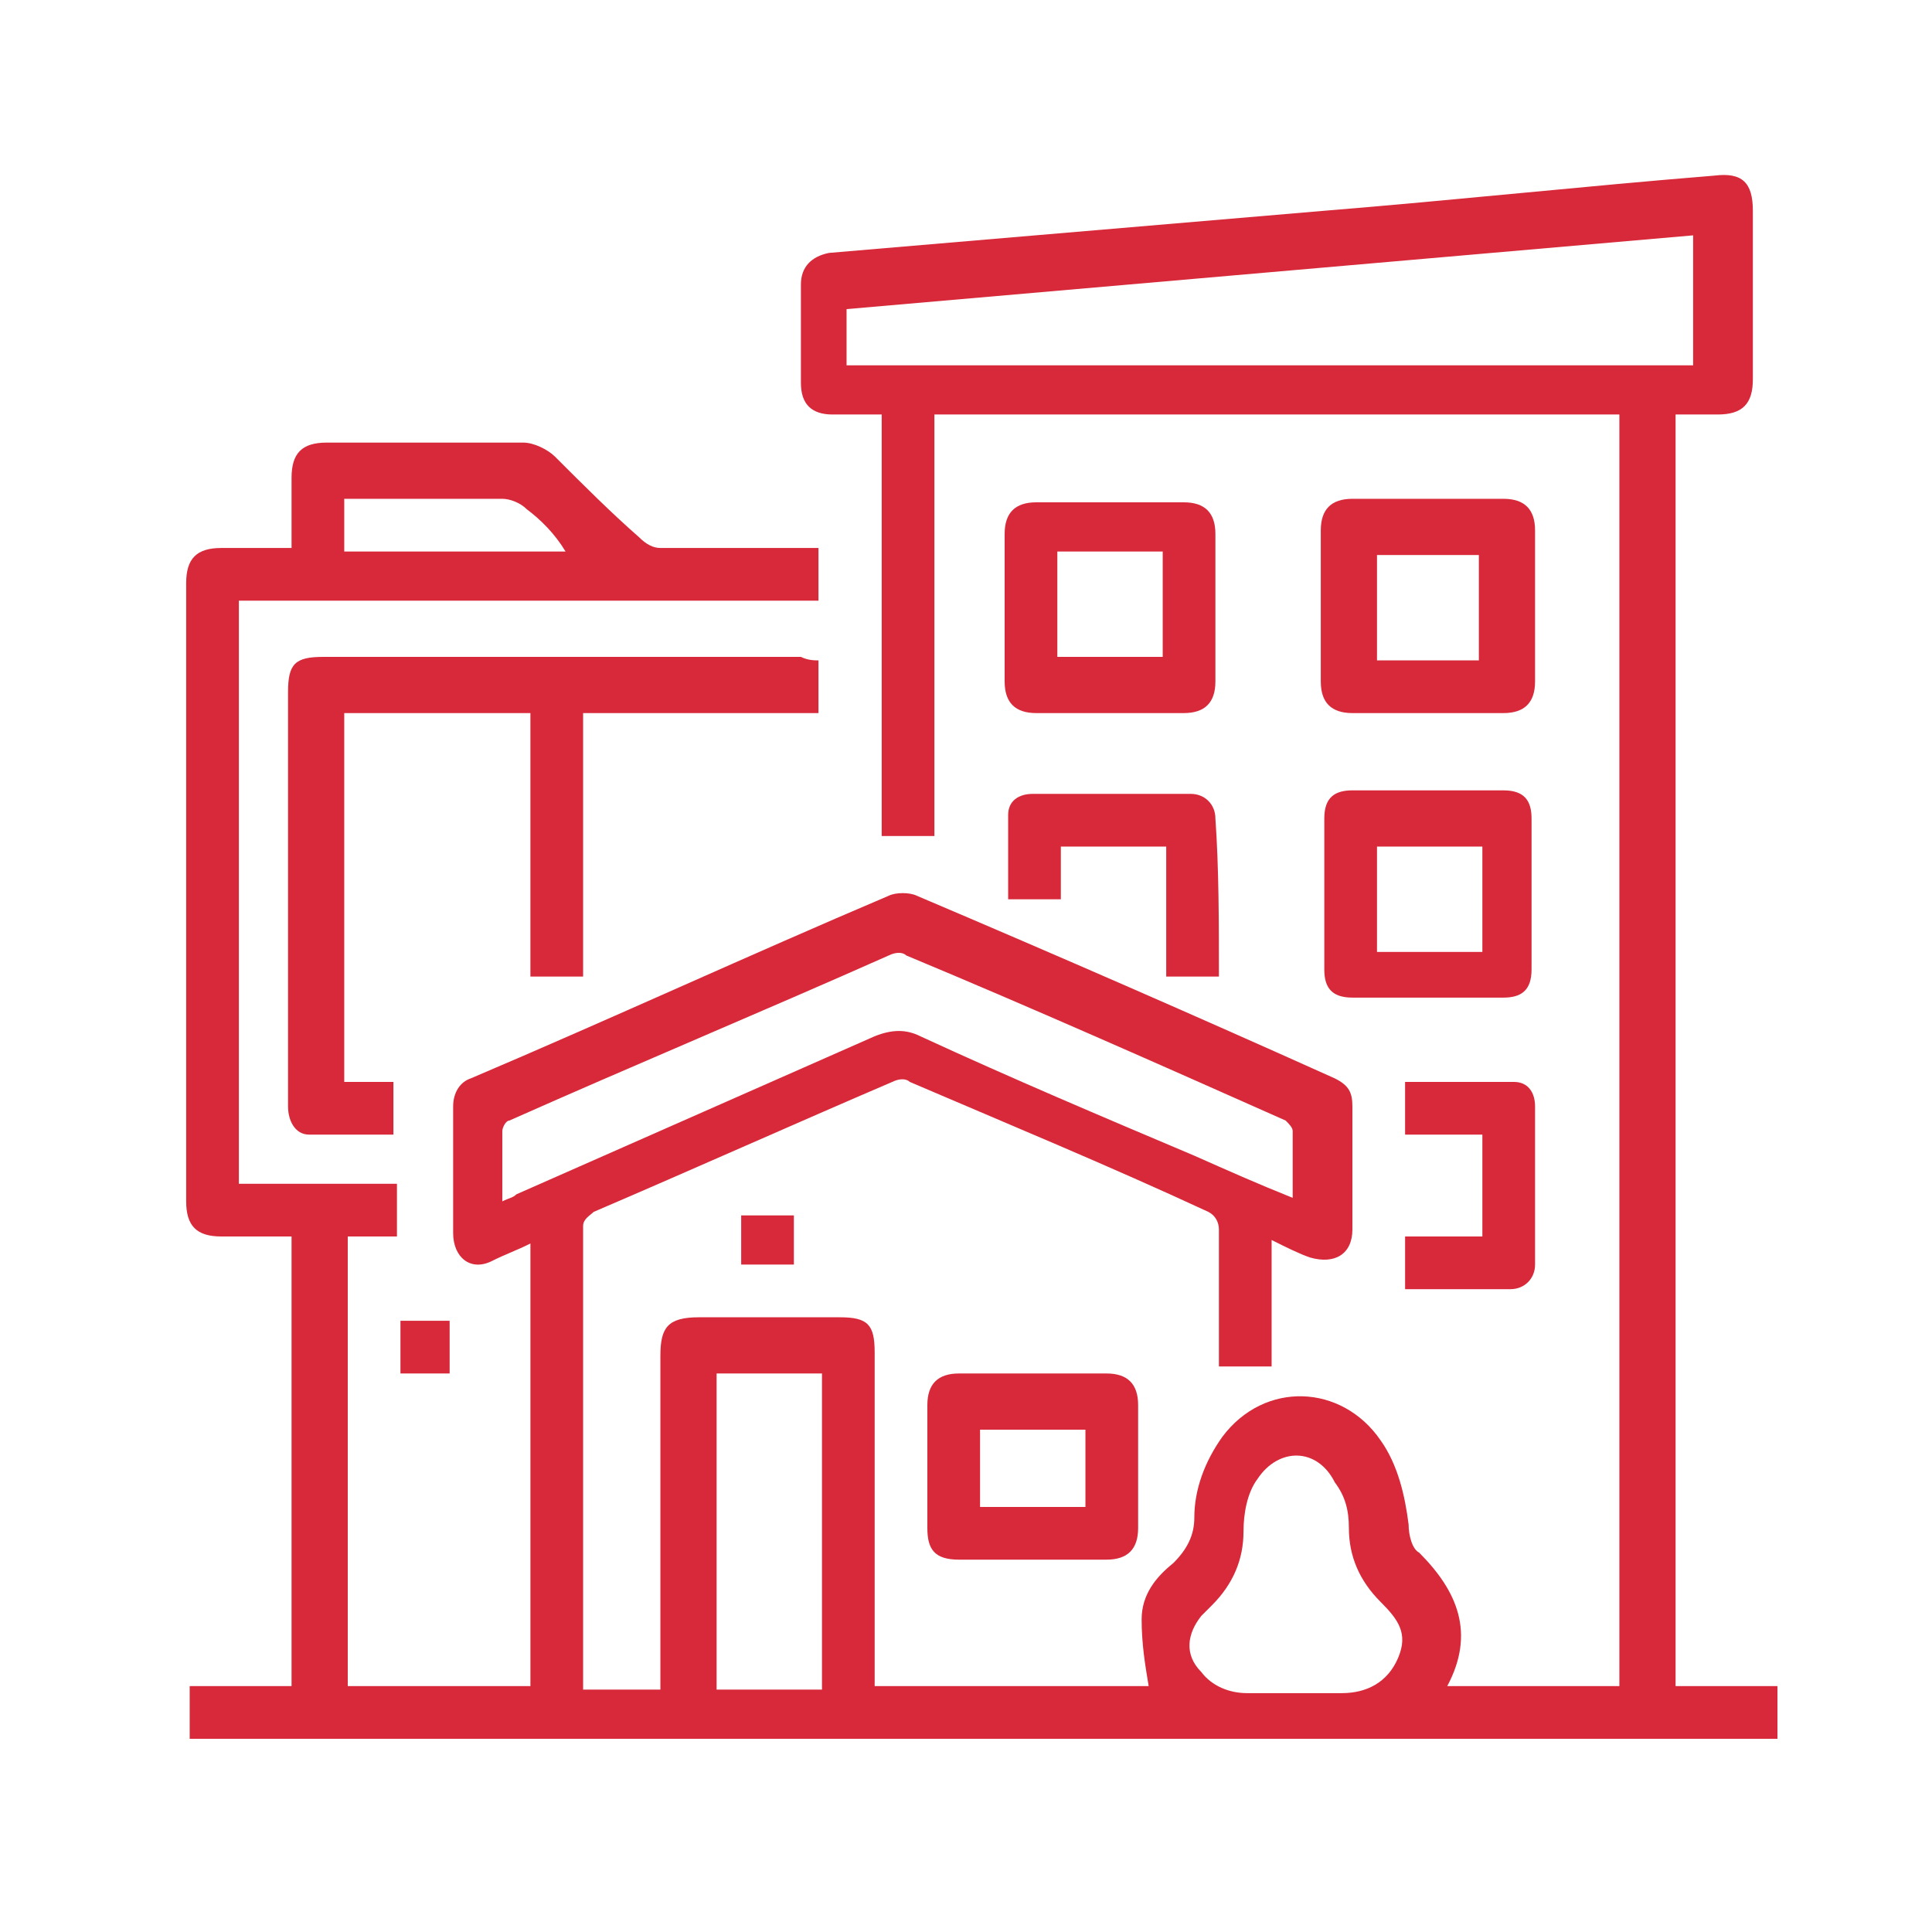 <svg xml:space="preserve" style="enable-background:new 0 0 55 55;" viewBox="0 0 55 55" y="0px" x="0px" xmlns:xlink="http://www.w3.org/1999/xlink" xmlns="http://www.w3.org/2000/svg" id="Camada_1" version="1.1">
<style type="text/css">
	.st0{fill:#D7293A;}
</style>
<g>
	<path d="M16.6,48.1c0.7,0,1.5,0,2.2,0c0-0.2,0-0.4,0-0.5c0-3,0-6,0-9c0-0.8,0.2-1.1,1.1-1.1c1.3,0,2.6,0,4,0
		c0.8,0,1,0.2,1,1c0,3,0,6,0,9c0,0.2,0,0.3,0,0.5c2.6,0,5.3,0,7.8,0c-0.1-0.6-0.2-1.2-0.2-1.9c0-0.7,0.4-1.2,0.9-1.6
		c0.4-0.4,0.6-0.8,0.6-1.3c0-0.8,0.3-1.6,0.8-2.3c1.2-1.6,3.4-1.5,4.5,0.1c0.5,0.7,0.7,1.6,0.8,2.4c0,0.3,0.1,0.7,0.3,0.8
		c1.1,1.1,1.6,2.3,0.8,3.8c0.2,0,0.3,0,0.4,0c1.5,0,2.9,0,4.5,0c0-12.1,0-24.1,0-36.2c-6.5,0-13,0-19.5,0c0,4,0,8,0,12
		c-0.5,0-1,0-1.5,0c0-4,0-8,0-12c-0.5,0-0.9,0-1.4,0c-0.6,0-0.9-0.3-0.9-0.9c0-0.9,0-1.9,0-2.8c0-0.5,0.3-0.8,0.8-0.9
		c4.7-0.4,9.4-0.8,14.1-1.2c3.7-0.3,7.4-0.7,11.1-1c0.8-0.1,1.1,0.2,1.1,1c0,1.6,0,3.2,0,4.8c0,0.7-0.3,1-1,1c-0.4,0-0.8,0-1.1,0
		c0,0-0.1,0-0.1,0c0,12,0,24.1,0,36.2c1,0,1.9,0,2.9,0c0,0.5,0,1,0,1.5c-15,0-30.1,0-45.2,0c0-0.5,0-0.9,0-1.5c1,0,1.9,0,2.9,0
		c0-4.3,0-8.5,0-12.8c-0.7,0-1.3,0-2,0c-0.7,0-1-0.3-1-1c0-5.9,0-11.7,0-17.6c0-0.7,0.3-1,1-1c0.7,0,1.3,0,2,0c0-0.7,0-1.4,0-2
		c0-0.7,0.3-1,1-1c1.9,0,3.7,0,5.6,0c0.3,0,0.7,0.2,0.9,0.4c0.8,0.8,1.6,1.6,2.4,2.3c0.2,0.2,0.4,0.3,0.6,0.3c1.5,0,3,0,4.5,0
		c0,0.5,0,1,0,1.5c-5.5,0-11,0-16.5,0c0,5.5,0,11,0,16.6c1.5,0,2.9,0,4.5,0c0,0.5,0,1,0,1.5c-0.5,0-0.9,0-1.4,0c0,4.3,0,8.5,0,12.8
		c1.7,0,3.5,0,5.2,0c0-4.2,0-8.4,0-12.6c-0.4,0.2-0.7,0.3-1.1,0.5c-0.6,0.3-1.1-0.1-1.1-0.8c0-1.2,0-2.4,0-3.6
		c0-0.4,0.2-0.7,0.5-0.8c4-1.7,7.9-3.5,11.9-5.2c0.2-0.1,0.6-0.1,0.8,0c4,1.7,7.9,3.4,11.9,5.2c0.4,0.2,0.5,0.4,0.5,0.8
		c0,1.2,0,2.4,0,3.5c0,0.7-0.5,1-1.2,0.8c-0.3-0.1-0.7-0.3-1.1-0.5c0,1.2,0,2.4,0,3.6c-0.5,0-1,0-1.5,0c0-0.1,0-0.3,0-0.5
		c0-1.1,0-2.3,0-3.4c0-0.2-0.1-0.4-0.3-0.5c-2.8-1.3-5.7-2.5-8.5-3.7c-0.1-0.1-0.3-0.1-0.5,0c-2.8,1.2-5.7,2.5-8.5,3.7
		c-0.1,0.1-0.3,0.2-0.3,0.4c0,4.3,0,8.6,0,12.9C16.6,48.1,16.6,48.1,16.6,48.1z M24.1,10.4c8.1,0,16.1,0,24.1,0c0-1.2,0-2.4,0-3.7
		c-8,0.7-16.1,1.4-24.1,2.1C24.1,9.4,24.1,9.9,24.1,10.4z M14.3,34.2c0.2-0.1,0.3-0.1,0.4-0.2c3.4-1.5,6.8-3,10.2-4.5
		c0.5-0.2,0.9-0.2,1.3,0c2.6,1.2,5.2,2.3,7.8,3.4c0.9,0.4,1.8,0.8,2.8,1.2c0-0.7,0-1.3,0-1.9c0-0.1-0.1-0.2-0.2-0.3
		c-3.6-1.6-7.2-3.2-10.8-4.7c-0.1-0.1-0.3-0.1-0.5,0c-3.6,1.6-7.2,3.1-10.8,4.7c-0.1,0-0.2,0.2-0.2,0.3
		C14.3,32.9,14.3,33.5,14.3,34.2z M20.4,39.1c0,3,0,6,0,9c1,0,2,0,3,0c0-3,0-6,0-9C22.3,39.1,21.4,39.1,20.4,39.1z M36.9,48.2
		c0.4,0,0.8,0,1.3,0c0.7,0,1.3-0.3,1.6-1c0.3-0.7,0-1.1-0.5-1.6c-0.6-0.6-0.9-1.3-0.9-2.1c0-0.5-0.1-0.9-0.4-1.3
		c-0.5-1-1.6-1-2.2-0.1c-0.3,0.4-0.4,1-0.4,1.5c0,0.8-0.3,1.5-0.9,2.1c-0.1,0.1-0.2,0.2-0.3,0.3c-0.4,0.5-0.5,1.1,0,1.6
		c0.3,0.4,0.8,0.6,1.3,0.6C36,48.2,36.5,48.2,36.9,48.2z M16.1,15.7C16.1,15.7,16.2,15.7,16.1,15.7c-0.3-0.5-0.7-0.9-1.1-1.2
		c-0.2-0.2-0.5-0.3-0.7-0.3c-1.4,0-2.7,0-4.1,0c-0.1,0-0.3,0-0.4,0c0,0.5,0,1,0,1.5C11.9,15.7,14,15.7,16.1,15.7z" class="st0"></path>
	<path d="M23.3,18.8c0,0.5,0,1,0,1.5c-2.2,0-4.5,0-6.7,0c0,2.5,0,5,0,7.5c-0.5,0-1,0-1.5,0c0-2.5,0-5,0-7.5
		c-1.8,0-3.5,0-5.3,0c0,3.5,0,7,0,10.5c0.5,0,0.9,0,1.4,0c0,0.5,0,1,0,1.5c-0.8,0-1.6,0-2.4,0c-0.4,0-0.6-0.4-0.6-0.8
		c0-0.7,0-1.4,0-2.1c0-3.2,0-6.4,0-9.7c0-0.8,0.2-1,1-1c4.5,0,9,0,13.6,0C23,18.8,23.2,18.8,23.3,18.8z" class="st0"></path>
	<path d="M31.6,20.3c-0.7,0-1.4,0-2.1,0c-0.6,0-0.9-0.3-0.9-0.9c0-1.4,0-2.8,0-4.2c0-0.6,0.3-0.9,0.9-0.9
		c1.4,0,2.8,0,4.2,0c0.6,0,0.9,0.3,0.9,0.9c0,1.4,0,2.8,0,4.2c0,0.6-0.3,0.9-0.9,0.9C33,20.3,32.3,20.3,31.6,20.3z M33.1,18.7
		c0-1,0-2,0-3c-1,0-2,0-3,0c0,1,0,2,0,3C31.2,18.7,32.1,18.7,33.1,18.7z" class="st0"></path>
	<path d="M43.7,17.3c0,0.7,0,1.4,0,2.1c0,0.6-0.3,0.9-0.9,0.9c-1.4,0-2.9,0-4.3,0c-0.6,0-0.9-0.3-0.9-0.9
		c0-1.4,0-2.9,0-4.3c0-0.6,0.3-0.9,0.9-0.9c1.4,0,2.9,0,4.3,0c0.6,0,0.9,0.3,0.9,0.9C43.7,15.8,43.7,16.6,43.7,17.3z M39.2,15.8
		c0,1,0,2,0,3c1,0,2,0,2.9,0c0-1,0-2,0-3C41.2,15.8,40.2,15.8,39.2,15.8z" class="st0"></path>
	<path d="M40.7,22.5c0.7,0,1.4,0,2.1,0c0.6,0,0.8,0.3,0.8,0.8c0,1.4,0,2.9,0,4.3c0,0.6-0.3,0.8-0.8,0.8
		c-1.4,0-2.9,0-4.3,0c-0.6,0-0.8-0.3-0.8-0.8c0-1.4,0-2.9,0-4.3c0-0.6,0.3-0.8,0.8-0.8C39.3,22.5,40,22.5,40.7,22.5z M39.2,24.1
		c0,1,0,2,0,3c1,0,2,0,3,0c0-1,0-2,0-3C41.2,24.1,40.2,24.1,39.2,24.1z" class="st0"></path>
	<path d="M29.4,44.4c-0.7,0-1.4,0-2.1,0c-0.7,0-0.9-0.3-0.9-0.9c0-1.2,0-2.3,0-3.5c0-0.6,0.3-0.9,0.9-0.9
		c1.4,0,2.8,0,4.2,0c0.6,0,0.9,0.3,0.9,0.9c0,1.2,0,2.3,0,3.5c0,0.6-0.3,0.9-0.9,0.9C30.8,44.4,30.1,44.4,29.4,44.4z M27.9,42.9
		c1,0,2,0,3,0c0-0.8,0-1.5,0-2.2c-1,0-2,0-3,0C27.9,41.4,27.9,42.1,27.9,42.9z" class="st0"></path>
	<path d="M34.7,27.8c-0.5,0-1,0-1.5,0c0-1.2,0-2.5,0-3.7c-1,0-2,0-3,0c0,0.5,0,1,0,1.5c-0.5,0-1,0-1.5,0
		c0-0.8,0-1.6,0-2.4c0-0.4,0.3-0.6,0.7-0.6c1.5,0,3,0,4.5,0c0.4,0,0.7,0.3,0.7,0.7C34.7,24.7,34.7,26.3,34.7,27.8z" class="st0"></path>
	<path d="M42.2,32.3c-0.8,0-1.5,0-2.2,0c0-0.5,0-1,0-1.5c1,0,2.1,0,3.1,0c0.4,0,0.6,0.3,0.6,0.7c0,1.5,0,3,0,4.5
		c0,0.4-0.3,0.7-0.7,0.7c-1,0-2,0-3,0c0-0.5,0-1,0-1.5c0.7,0,1.4,0,2.2,0C42.2,34.4,42.2,33.4,42.2,32.3z" class="st0"></path>
	<path d="M21.1,34.6c0.5,0,1,0,1.5,0c0,0.5,0,0.9,0,1.4c-0.5,0-0.9,0-1.5,0C21.1,35.6,21.1,35.1,21.1,34.6z" class="st0"></path>
	<path d="M12.8,39.1c-0.5,0-1,0-1.4,0c0-0.5,0-1,0-1.5c0.5,0,0.9,0,1.4,0C12.8,38.1,12.8,38.6,12.8,39.1z" class="st0"></path>
</g>
</svg>
